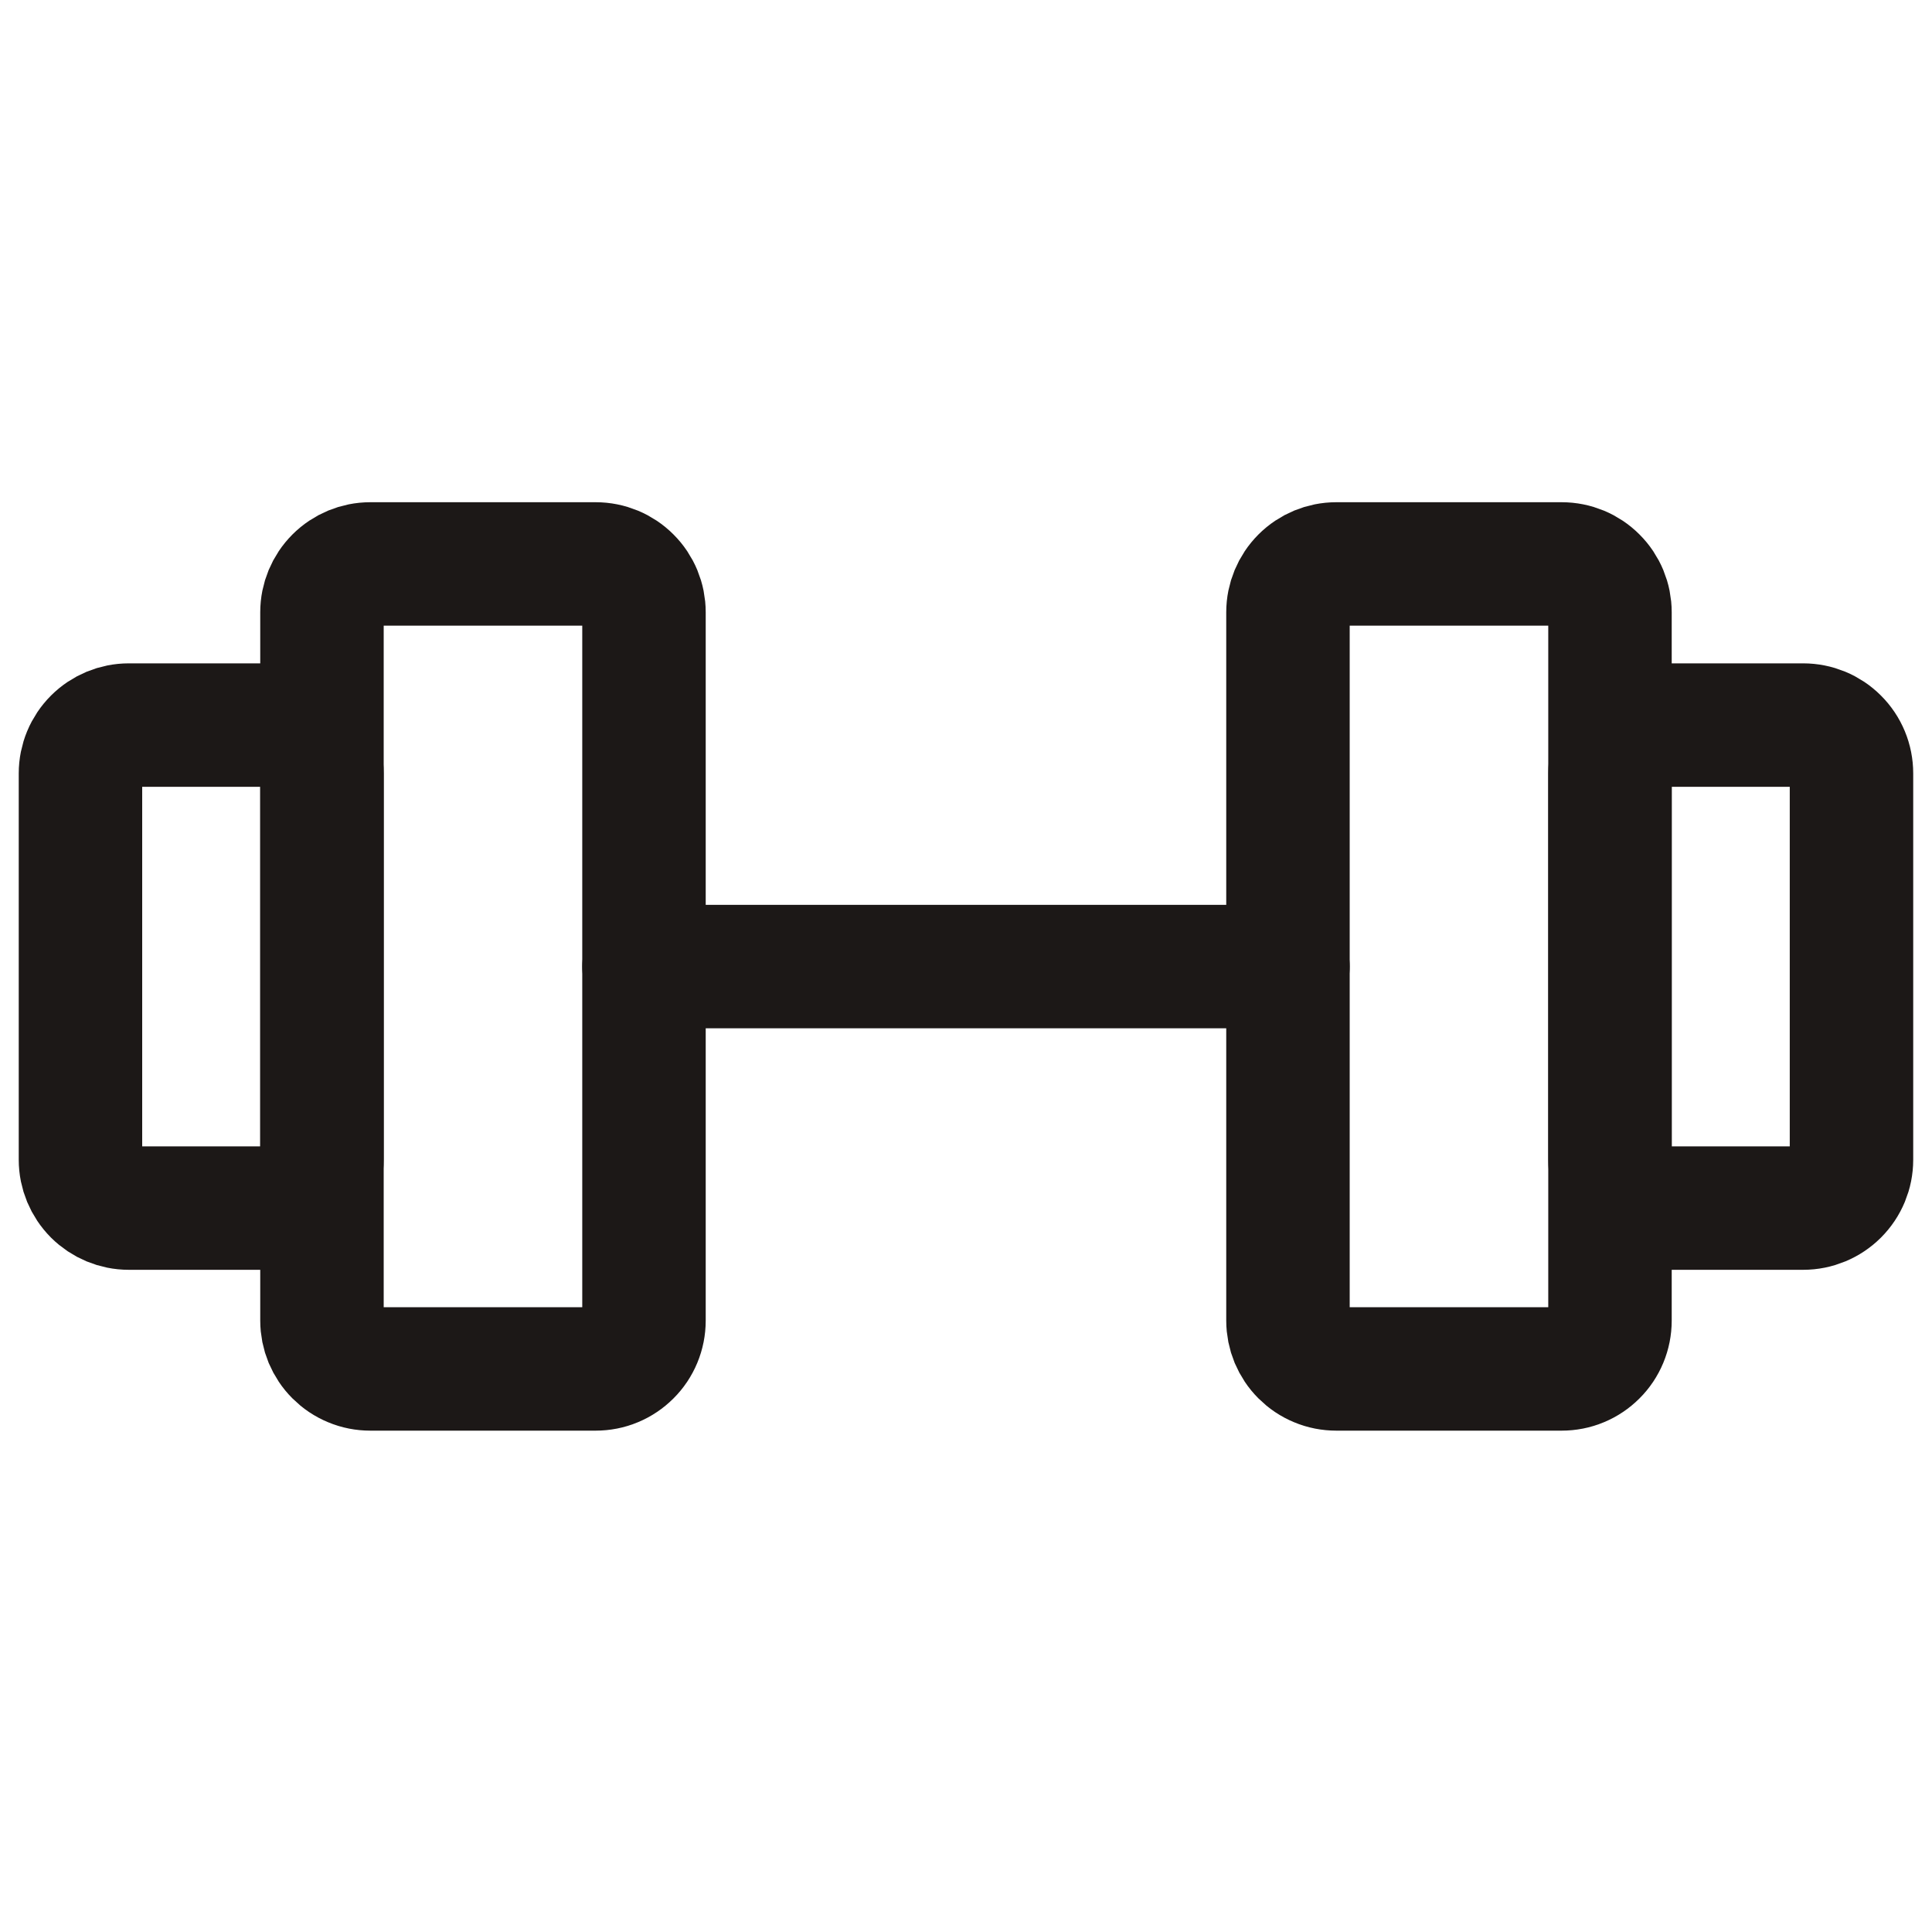 <svg width="40" height="40" viewBox="0 0 40 40" fill="none" xmlns="http://www.w3.org/2000/svg">
<path d="M12.333 11.676H7.666C7.401 11.676 7.147 11.781 6.959 11.969C6.772 12.156 6.666 12.411 6.666 12.676V27.342C6.666 27.474 6.692 27.604 6.742 27.725C6.793 27.846 6.866 27.957 6.959 28.049C7.052 28.142 7.162 28.216 7.284 28.266C7.405 28.317 7.535 28.342 7.666 28.342H12.333C12.464 28.342 12.594 28.317 12.716 28.266C12.837 28.216 12.947 28.142 13.04 28.049C13.133 27.957 13.207 27.846 13.257 27.725C13.307 27.604 13.333 27.474 13.333 27.342V12.676C13.333 12.411 13.228 12.156 13.04 11.969C12.853 11.781 12.598 11.676 12.333 11.676ZM32.333 11.676H27.666C27.401 11.676 27.147 11.781 26.959 11.969C26.772 12.156 26.666 12.411 26.666 12.676V27.342C26.666 27.474 26.692 27.604 26.742 27.725C26.793 27.846 26.866 27.957 26.959 28.049C27.052 28.142 27.162 28.216 27.284 28.266C27.405 28.317 27.535 28.342 27.666 28.342H32.333C32.464 28.342 32.594 28.317 32.716 28.266C32.837 28.216 32.947 28.142 33.04 28.049C33.133 27.957 33.207 27.846 33.257 27.725C33.307 27.604 33.333 27.474 33.333 27.342V12.676C33.333 12.411 33.228 12.156 33.04 11.969C32.853 11.781 32.598 11.676 32.333 11.676Z" stroke="#1C1817" stroke-width="2.556" stroke-linecap="round" stroke-linejoin="round"/>
<path d="M13.333 20.012H26.666M1.666 24.012V16.012C1.666 15.746 1.772 15.492 1.959 15.305C2.147 15.117 2.401 15.012 2.666 15.012H5.666C5.932 15.012 6.186 15.117 6.373 15.305C6.561 15.492 6.666 15.746 6.666 16.012V24.012C6.666 24.277 6.561 24.531 6.373 24.719C6.186 24.906 5.932 25.012 5.666 25.012H2.666C2.401 25.012 2.147 24.906 1.959 24.719C1.772 24.531 1.666 24.277 1.666 24.012ZM38.333 24.012V16.012C38.333 15.746 38.228 15.492 38.04 15.305C37.853 15.117 37.598 15.012 37.333 15.012H34.333C34.068 15.012 33.813 15.117 33.626 15.305C33.438 15.492 33.333 15.746 33.333 16.012V24.012C33.333 24.277 33.438 24.531 33.626 24.719C33.813 24.906 34.068 25.012 34.333 25.012H37.333C37.598 25.012 37.853 24.906 38.04 24.719C38.228 24.531 38.333 24.277 38.333 24.012Z" stroke="#1C1817" stroke-width="2.556" stroke-linecap="round" stroke-linejoin="round"/>
</svg>
